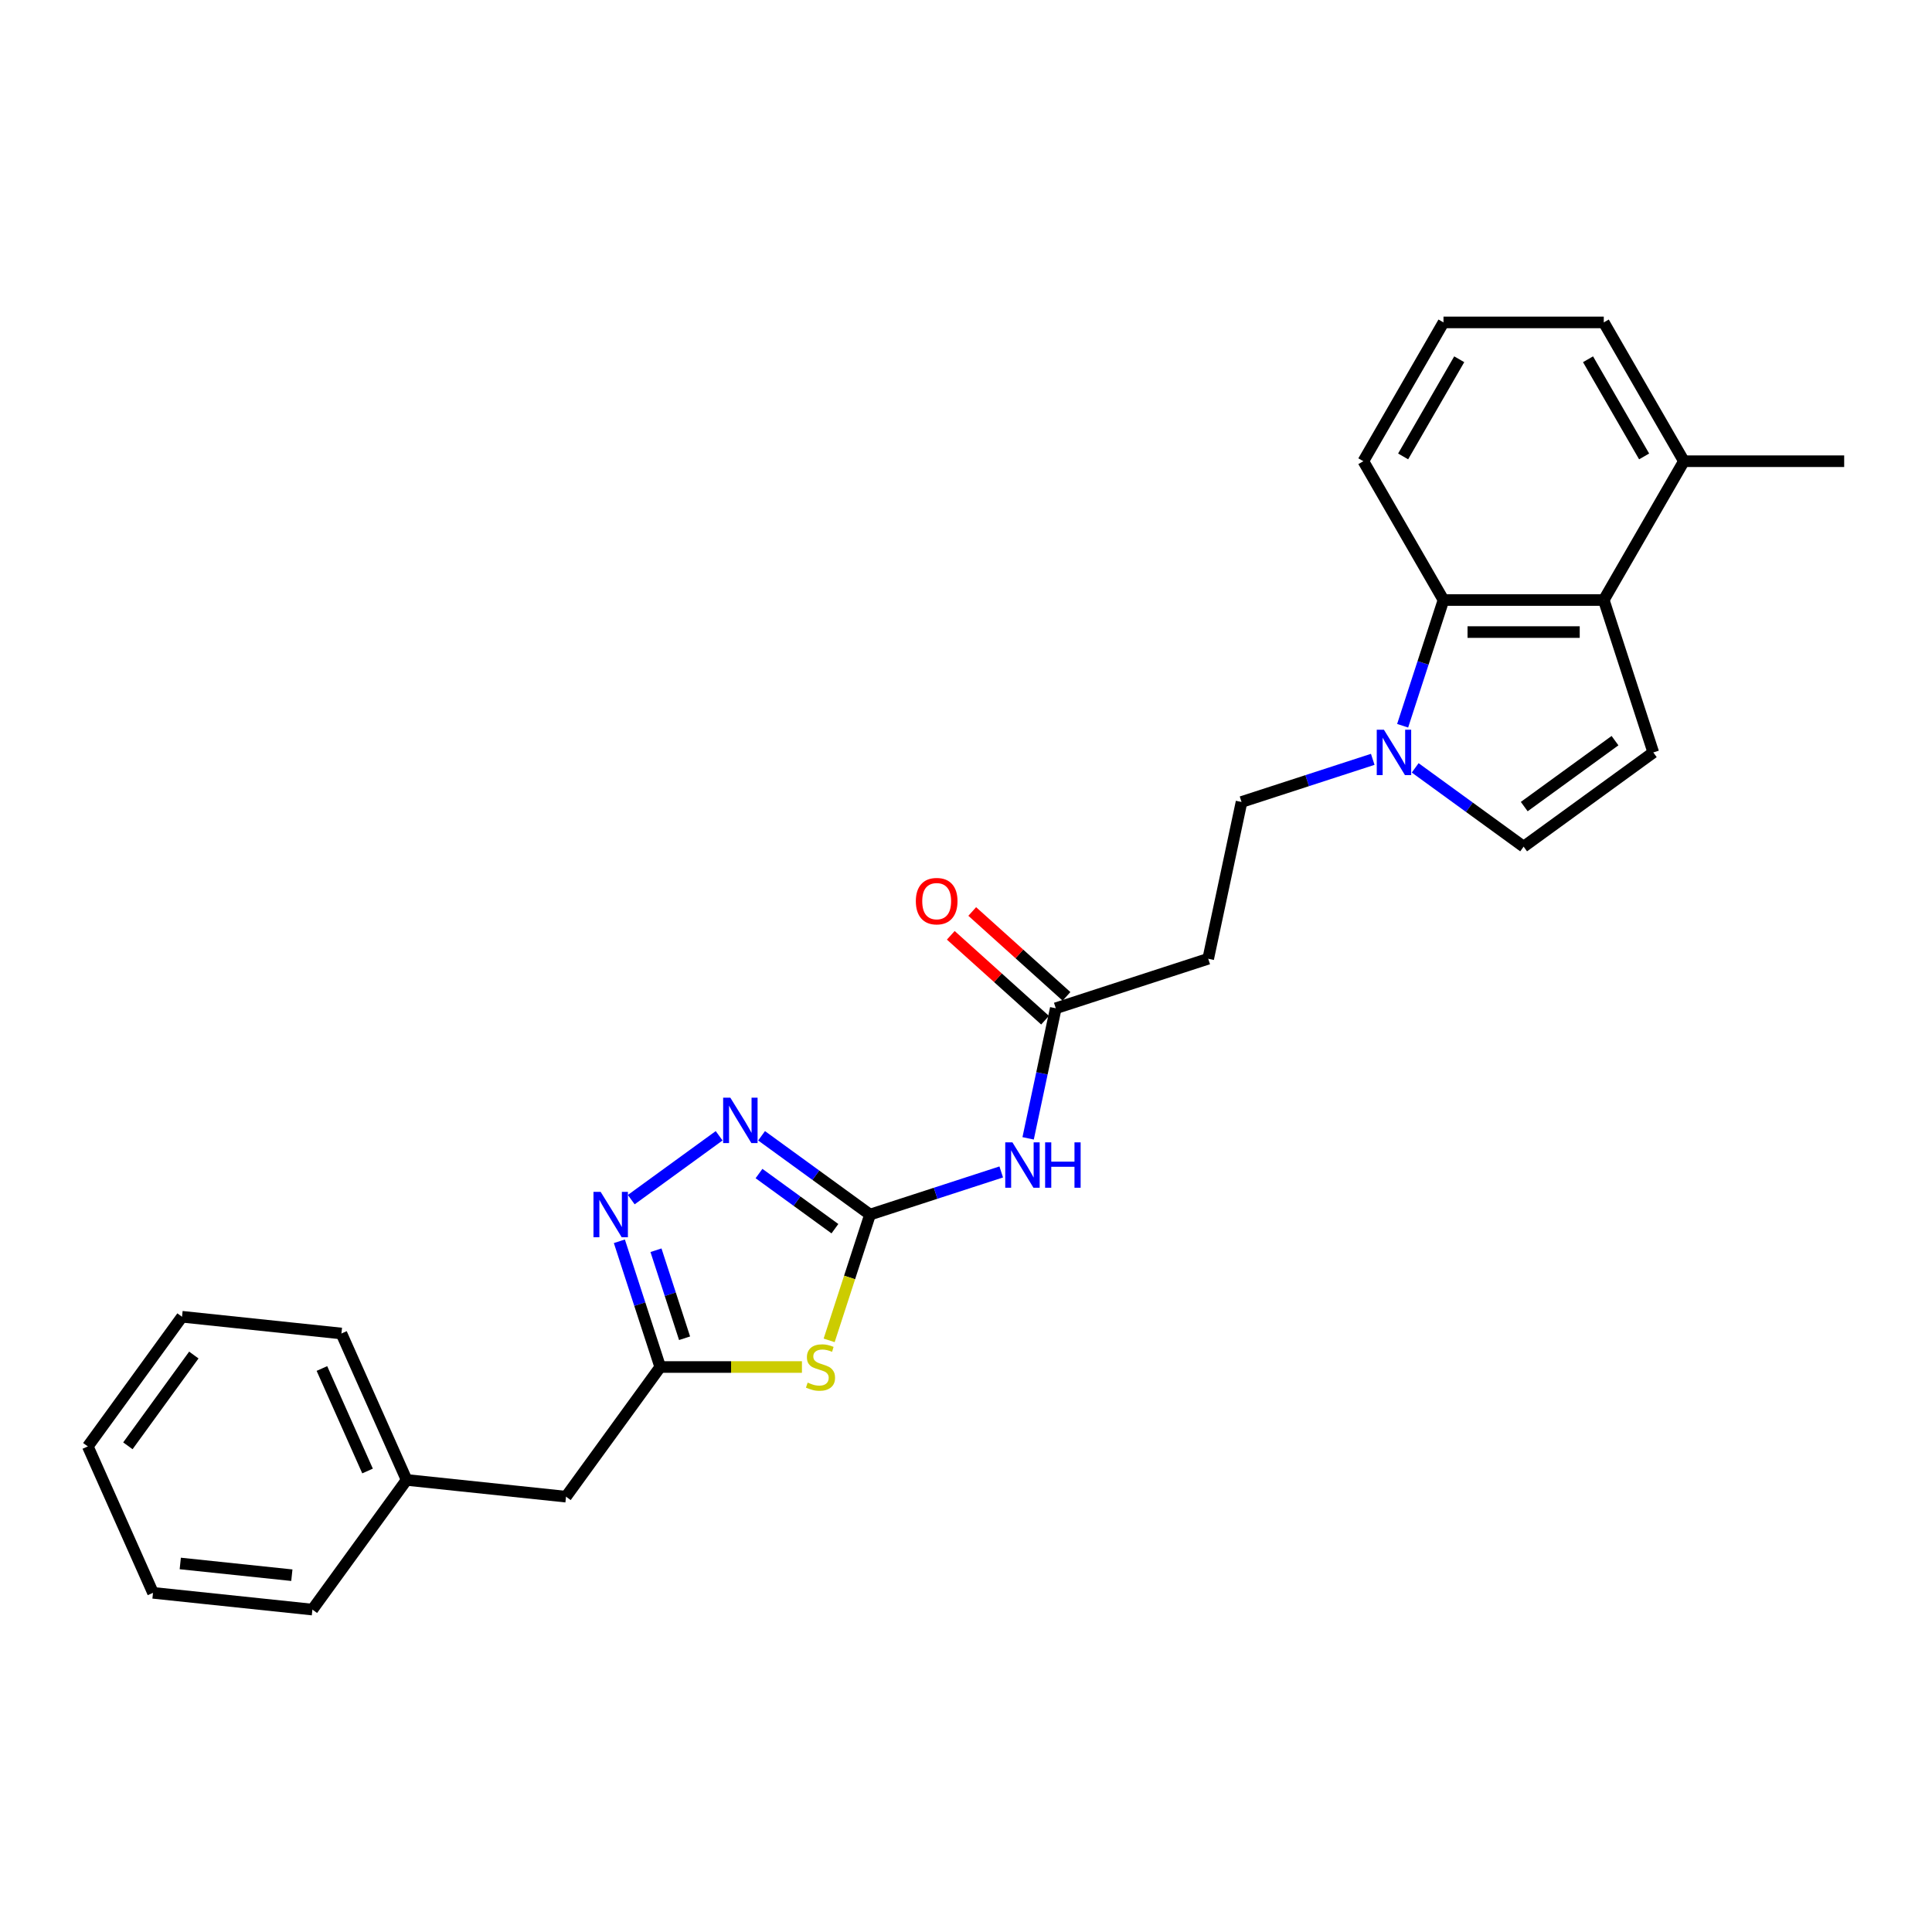 <?xml version='1.0' encoding='iso-8859-1'?>
<svg version='1.1' baseProfile='full'
              xmlns='http://www.w3.org/2000/svg'
                      xmlns:rdkit='http://www.rdkit.org/xml'
                      xmlns:xlink='http://www.w3.org/1999/xlink'
                  xml:space='preserve'
width='1000px' height='1000px' viewBox='0 0 1000 1000'>
<!-- END OF HEADER -->
<rect style='opacity:1.0;fill:#FFFFFF;stroke:none' width='1000' height='1000' x='0' y='0'> </rect>
<path class='bond-0' d='M 450.323,628.664 L 439.745,661.219' style='fill:none;fill-rule:evenodd;stroke:#000000;stroke-width:6px;stroke-linecap:butt;stroke-linejoin:miter;stroke-opacity:1' />
<path class='bond-0' d='M 439.745,661.219 L 429.167,693.775' style='fill:none;fill-rule:evenodd;stroke:#CCCC00;stroke-width:6px;stroke-linecap:butt;stroke-linejoin:miter;stroke-opacity:1' />
<path class='bond-1' d='M 450.323,628.664 L 422.257,608.273' style='fill:none;fill-rule:evenodd;stroke:#000000;stroke-width:6px;stroke-linecap:butt;stroke-linejoin:miter;stroke-opacity:1' />
<path class='bond-1' d='M 422.257,608.273 L 394.192,587.883' style='fill:none;fill-rule:evenodd;stroke:#0000FF;stroke-width:6px;stroke-linecap:butt;stroke-linejoin:miter;stroke-opacity:1' />
<path class='bond-1' d='M 432.151,635.97 L 412.505,621.696' style='fill:none;fill-rule:evenodd;stroke:#000000;stroke-width:6px;stroke-linecap:butt;stroke-linejoin:miter;stroke-opacity:1' />
<path class='bond-1' d='M 412.505,621.696 L 392.859,607.423' style='fill:none;fill-rule:evenodd;stroke:#0000FF;stroke-width:6px;stroke-linecap:butt;stroke-linejoin:miter;stroke-opacity:1' />
<path class='bond-5' d='M 450.323,628.664 L 484.28,617.631' style='fill:none;fill-rule:evenodd;stroke:#000000;stroke-width:6px;stroke-linecap:butt;stroke-linejoin:miter;stroke-opacity:1' />
<path class='bond-5' d='M 484.28,617.631 L 518.237,606.597' style='fill:none;fill-rule:evenodd;stroke:#0000FF;stroke-width:6px;stroke-linecap:butt;stroke-linejoin:miter;stroke-opacity:1' />
<path class='bond-3' d='M 415.08,707.562 L 378.405,707.562' style='fill:none;fill-rule:evenodd;stroke:#CCCC00;stroke-width:6px;stroke-linecap:butt;stroke-linejoin:miter;stroke-opacity:1' />
<path class='bond-3' d='M 378.405,707.562 L 341.729,707.562' style='fill:none;fill-rule:evenodd;stroke:#000000;stroke-width:6px;stroke-linecap:butt;stroke-linejoin:miter;stroke-opacity:1' />
<path class='bond-2' d='M 372.224,587.883 L 326.737,620.931' style='fill:none;fill-rule:evenodd;stroke:#0000FF;stroke-width:6px;stroke-linecap:butt;stroke-linejoin:miter;stroke-opacity:1' />
<path class='bond-26' d='M 320.584,642.485 L 331.156,675.024' style='fill:none;fill-rule:evenodd;stroke:#0000FF;stroke-width:6px;stroke-linecap:butt;stroke-linejoin:miter;stroke-opacity:1' />
<path class='bond-26' d='M 331.156,675.024 L 341.729,707.562' style='fill:none;fill-rule:evenodd;stroke:#000000;stroke-width:6px;stroke-linecap:butt;stroke-linejoin:miter;stroke-opacity:1' />
<path class='bond-26' d='M 339.535,647.12 L 346.936,669.897' style='fill:none;fill-rule:evenodd;stroke:#0000FF;stroke-width:6px;stroke-linecap:butt;stroke-linejoin:miter;stroke-opacity:1' />
<path class='bond-26' d='M 346.936,669.897 L 354.336,692.674' style='fill:none;fill-rule:evenodd;stroke:#000000;stroke-width:6px;stroke-linecap:butt;stroke-linejoin:miter;stroke-opacity:1' />
<path class='bond-15' d='M 341.729,707.562 L 292.967,774.677' style='fill:none;fill-rule:evenodd;stroke:#000000;stroke-width:6px;stroke-linecap:butt;stroke-linejoin:miter;stroke-opacity:1' />
<path class='bond-4' d='M 710.53,393.035 L 676.573,404.068' style='fill:none;fill-rule:evenodd;stroke:#0000FF;stroke-width:6px;stroke-linecap:butt;stroke-linejoin:miter;stroke-opacity:1' />
<path class='bond-4' d='M 676.573,404.068 L 642.615,415.102' style='fill:none;fill-rule:evenodd;stroke:#000000;stroke-width:6px;stroke-linecap:butt;stroke-linejoin:miter;stroke-opacity:1' />
<path class='bond-8' d='M 726.004,375.645 L 736.577,343.106' style='fill:none;fill-rule:evenodd;stroke:#0000FF;stroke-width:6px;stroke-linecap:butt;stroke-linejoin:miter;stroke-opacity:1' />
<path class='bond-8' d='M 736.577,343.106 L 747.149,310.568' style='fill:none;fill-rule:evenodd;stroke:#000000;stroke-width:6px;stroke-linecap:butt;stroke-linejoin:miter;stroke-opacity:1' />
<path class='bond-9' d='M 732.497,397.446 L 760.563,417.837' style='fill:none;fill-rule:evenodd;stroke:#0000FF;stroke-width:6px;stroke-linecap:butt;stroke-linejoin:miter;stroke-opacity:1' />
<path class='bond-9' d='M 760.563,417.837 L 788.628,438.228' style='fill:none;fill-rule:evenodd;stroke:#000000;stroke-width:6px;stroke-linecap:butt;stroke-linejoin:miter;stroke-opacity:1' />
<path class='bond-10' d='M 532.159,589.208 L 539.314,555.545' style='fill:none;fill-rule:evenodd;stroke:#0000FF;stroke-width:6px;stroke-linecap:butt;stroke-linejoin:miter;stroke-opacity:1' />
<path class='bond-10' d='M 539.314,555.545 L 546.469,521.883' style='fill:none;fill-rule:evenodd;stroke:#000000;stroke-width:6px;stroke-linecap:butt;stroke-linejoin:miter;stroke-opacity:1' />
<path class='bond-6' d='M 830.108,310.568 L 747.149,310.568' style='fill:none;fill-rule:evenodd;stroke:#000000;stroke-width:6px;stroke-linecap:butt;stroke-linejoin:miter;stroke-opacity:1' />
<path class='bond-6' d='M 817.664,327.159 L 759.593,327.159' style='fill:none;fill-rule:evenodd;stroke:#000000;stroke-width:6px;stroke-linecap:butt;stroke-linejoin:miter;stroke-opacity:1' />
<path class='bond-13' d='M 830.108,310.568 L 871.587,238.724' style='fill:none;fill-rule:evenodd;stroke:#000000;stroke-width:6px;stroke-linecap:butt;stroke-linejoin:miter;stroke-opacity:1' />
<path class='bond-27' d='M 830.108,310.568 L 855.743,389.466' style='fill:none;fill-rule:evenodd;stroke:#000000;stroke-width:6px;stroke-linecap:butt;stroke-linejoin:miter;stroke-opacity:1' />
<path class='bond-7' d='M 855.743,389.466 L 788.628,438.228' style='fill:none;fill-rule:evenodd;stroke:#000000;stroke-width:6px;stroke-linecap:butt;stroke-linejoin:miter;stroke-opacity:1' />
<path class='bond-7' d='M 835.924,383.357 L 788.943,417.491' style='fill:none;fill-rule:evenodd;stroke:#000000;stroke-width:6px;stroke-linecap:butt;stroke-linejoin:miter;stroke-opacity:1' />
<path class='bond-17' d='M 747.149,310.568 L 705.67,238.724' style='fill:none;fill-rule:evenodd;stroke:#000000;stroke-width:6px;stroke-linecap:butt;stroke-linejoin:miter;stroke-opacity:1' />
<path class='bond-11' d='M 546.469,521.883 L 625.367,496.247' style='fill:none;fill-rule:evenodd;stroke:#000000;stroke-width:6px;stroke-linecap:butt;stroke-linejoin:miter;stroke-opacity:1' />
<path class='bond-14' d='M 552.02,515.718 L 527.624,493.752' style='fill:none;fill-rule:evenodd;stroke:#000000;stroke-width:6px;stroke-linecap:butt;stroke-linejoin:miter;stroke-opacity:1' />
<path class='bond-14' d='M 527.624,493.752 L 503.228,471.786' style='fill:none;fill-rule:evenodd;stroke:#FF0000;stroke-width:6px;stroke-linecap:butt;stroke-linejoin:miter;stroke-opacity:1' />
<path class='bond-14' d='M 540.918,528.048 L 516.522,506.082' style='fill:none;fill-rule:evenodd;stroke:#000000;stroke-width:6px;stroke-linecap:butt;stroke-linejoin:miter;stroke-opacity:1' />
<path class='bond-14' d='M 516.522,506.082 L 492.126,484.116' style='fill:none;fill-rule:evenodd;stroke:#FF0000;stroke-width:6px;stroke-linecap:butt;stroke-linejoin:miter;stroke-opacity:1' />
<path class='bond-12' d='M 625.367,496.247 L 642.615,415.102' style='fill:none;fill-rule:evenodd;stroke:#000000;stroke-width:6px;stroke-linecap:butt;stroke-linejoin:miter;stroke-opacity:1' />
<path class='bond-20' d='M 871.587,238.724 L 954.545,238.724' style='fill:none;fill-rule:evenodd;stroke:#000000;stroke-width:6px;stroke-linecap:butt;stroke-linejoin:miter;stroke-opacity:1' />
<path class='bond-29' d='M 871.587,238.724 L 830.108,166.879' style='fill:none;fill-rule:evenodd;stroke:#000000;stroke-width:6px;stroke-linecap:butt;stroke-linejoin:miter;stroke-opacity:1' />
<path class='bond-29' d='M 850.996,236.243 L 821.961,185.952' style='fill:none;fill-rule:evenodd;stroke:#000000;stroke-width:6px;stroke-linecap:butt;stroke-linejoin:miter;stroke-opacity:1' />
<path class='bond-16' d='M 292.967,774.677 L 210.463,766.006' style='fill:none;fill-rule:evenodd;stroke:#000000;stroke-width:6px;stroke-linecap:butt;stroke-linejoin:miter;stroke-opacity:1' />
<path class='bond-21' d='M 210.463,766.006 L 176.72,690.219' style='fill:none;fill-rule:evenodd;stroke:#000000;stroke-width:6px;stroke-linecap:butt;stroke-linejoin:miter;stroke-opacity:1' />
<path class='bond-21' d='M 190.244,761.386 L 166.624,708.336' style='fill:none;fill-rule:evenodd;stroke:#000000;stroke-width:6px;stroke-linecap:butt;stroke-linejoin:miter;stroke-opacity:1' />
<path class='bond-22' d='M 210.463,766.006 L 161.701,833.121' style='fill:none;fill-rule:evenodd;stroke:#000000;stroke-width:6px;stroke-linecap:butt;stroke-linejoin:miter;stroke-opacity:1' />
<path class='bond-18' d='M 705.67,238.724 L 747.149,166.879' style='fill:none;fill-rule:evenodd;stroke:#000000;stroke-width:6px;stroke-linecap:butt;stroke-linejoin:miter;stroke-opacity:1' />
<path class='bond-18' d='M 726.261,236.243 L 755.296,185.952' style='fill:none;fill-rule:evenodd;stroke:#000000;stroke-width:6px;stroke-linecap:butt;stroke-linejoin:miter;stroke-opacity:1' />
<path class='bond-19' d='M 747.149,166.879 L 830.108,166.879' style='fill:none;fill-rule:evenodd;stroke:#000000;stroke-width:6px;stroke-linecap:butt;stroke-linejoin:miter;stroke-opacity:1' />
<path class='bond-24' d='M 176.72,690.219 L 94.216,681.548' style='fill:none;fill-rule:evenodd;stroke:#000000;stroke-width:6px;stroke-linecap:butt;stroke-linejoin:miter;stroke-opacity:1' />
<path class='bond-23' d='M 161.701,833.121 L 79.197,824.449' style='fill:none;fill-rule:evenodd;stroke:#000000;stroke-width:6px;stroke-linecap:butt;stroke-linejoin:miter;stroke-opacity:1' />
<path class='bond-23' d='M 151.06,815.319 L 93.307,809.249' style='fill:none;fill-rule:evenodd;stroke:#000000;stroke-width:6px;stroke-linecap:butt;stroke-linejoin:miter;stroke-opacity:1' />
<path class='bond-25' d='M 79.197,824.449 L 45.455,748.663' style='fill:none;fill-rule:evenodd;stroke:#000000;stroke-width:6px;stroke-linecap:butt;stroke-linejoin:miter;stroke-opacity:1' />
<path class='bond-28' d='M 94.216,681.548 L 45.455,748.663' style='fill:none;fill-rule:evenodd;stroke:#000000;stroke-width:6px;stroke-linecap:butt;stroke-linejoin:miter;stroke-opacity:1' />
<path class='bond-28' d='M 100.325,701.367 L 66.192,748.348' style='fill:none;fill-rule:evenodd;stroke:#000000;stroke-width:6px;stroke-linecap:butt;stroke-linejoin:miter;stroke-opacity:1' />
<path  class='atom-1' d='M 418.05 715.626
Q 418.316 715.726, 419.411 716.19
Q 420.506 716.655, 421.701 716.953
Q 422.928 717.219, 424.123 717.219
Q 426.346 717.219, 427.64 716.157
Q 428.935 715.062, 428.935 713.17
Q 428.935 711.876, 428.271 711.08
Q 427.64 710.283, 426.645 709.852
Q 425.649 709.421, 423.99 708.923
Q 421.9 708.292, 420.639 707.695
Q 419.411 707.098, 418.515 705.837
Q 417.652 704.576, 417.652 702.452
Q 417.652 699.499, 419.643 697.674
Q 421.667 695.849, 425.649 695.849
Q 428.37 695.849, 431.457 697.143
L 430.693 699.698
Q 427.873 698.537, 425.749 698.537
Q 423.459 698.537, 422.198 699.499
Q 420.937 700.428, 420.971 702.054
Q 420.971 703.315, 421.601 704.078
Q 422.265 704.841, 423.194 705.273
Q 424.156 705.704, 425.749 706.202
Q 427.873 706.866, 429.134 707.529
Q 430.395 708.193, 431.291 709.553
Q 432.22 710.881, 432.22 713.17
Q 432.22 716.422, 430.03 718.181
Q 427.873 719.907, 424.256 719.907
Q 422.165 719.907, 420.572 719.442
Q 419.013 719.011, 417.154 718.247
L 418.05 715.626
' fill='#CCCC00'/>
<path  class='atom-2' d='M 378.015 568.155
L 385.713 580.599
Q 386.476 581.827, 387.704 584.05
Q 388.932 586.274, 388.998 586.406
L 388.998 568.155
L 392.118 568.155
L 392.118 591.649
L 388.899 591.649
L 380.636 578.044
Q 379.674 576.451, 378.645 574.626
Q 377.65 572.801, 377.351 572.237
L 377.351 591.649
L 374.298 591.649
L 374.298 568.155
L 378.015 568.155
' fill='#0000FF'/>
<path  class='atom-3' d='M 310.9 616.917
L 318.598 629.361
Q 319.362 630.589, 320.589 632.812
Q 321.817 635.035, 321.883 635.168
L 321.883 616.917
L 325.003 616.917
L 325.003 640.411
L 321.784 640.411
L 313.521 626.806
Q 312.559 625.213, 311.53 623.388
Q 310.535 621.563, 310.236 620.999
L 310.236 640.411
L 307.183 640.411
L 307.183 616.917
L 310.9 616.917
' fill='#0000FF'/>
<path  class='atom-5' d='M 716.32 377.719
L 724.019 390.163
Q 724.782 391.391, 726.01 393.614
Q 727.238 395.837, 727.304 395.97
L 727.304 377.719
L 730.423 377.719
L 730.423 401.213
L 727.204 401.213
L 718.942 387.608
Q 717.98 386.015, 716.951 384.19
Q 715.955 382.365, 715.657 381.801
L 715.657 401.213
L 712.604 401.213
L 712.604 377.719
L 716.32 377.719
' fill='#0000FF'/>
<path  class='atom-6' d='M 524.028 591.282
L 531.726 603.725
Q 532.49 604.953, 533.717 607.177
Q 534.945 609.4, 535.011 609.533
L 535.011 591.282
L 538.131 591.282
L 538.131 614.776
L 534.912 614.776
L 526.649 601.17
Q 525.687 599.578, 524.658 597.752
Q 523.663 595.927, 523.364 595.363
L 523.364 614.776
L 520.311 614.776
L 520.311 591.282
L 524.028 591.282
' fill='#0000FF'/>
<path  class='atom-6' d='M 540.951 591.282
L 544.137 591.282
L 544.137 601.27
L 556.149 601.27
L 556.149 591.282
L 559.335 591.282
L 559.335 614.776
L 556.149 614.776
L 556.149 603.925
L 544.137 603.925
L 544.137 614.776
L 540.951 614.776
L 540.951 591.282
' fill='#0000FF'/>
<path  class='atom-15' d='M 474.034 466.439
Q 474.034 460.798, 476.822 457.646
Q 479.609 454.493, 484.819 454.493
Q 490.029 454.493, 492.816 457.646
Q 495.603 460.798, 495.603 466.439
Q 495.603 472.147, 492.783 475.399
Q 489.962 478.617, 484.819 478.617
Q 479.642 478.617, 476.822 475.399
Q 474.034 472.18, 474.034 466.439
M 484.819 475.963
Q 488.403 475.963, 490.327 473.574
Q 492.285 471.151, 492.285 466.439
Q 492.285 461.827, 490.327 459.504
Q 488.403 457.148, 484.819 457.148
Q 481.235 457.148, 479.277 459.471
Q 477.353 461.793, 477.353 466.439
Q 477.353 471.184, 479.277 473.574
Q 481.235 475.963, 484.819 475.963
' fill='#FF0000'/>
</svg>
